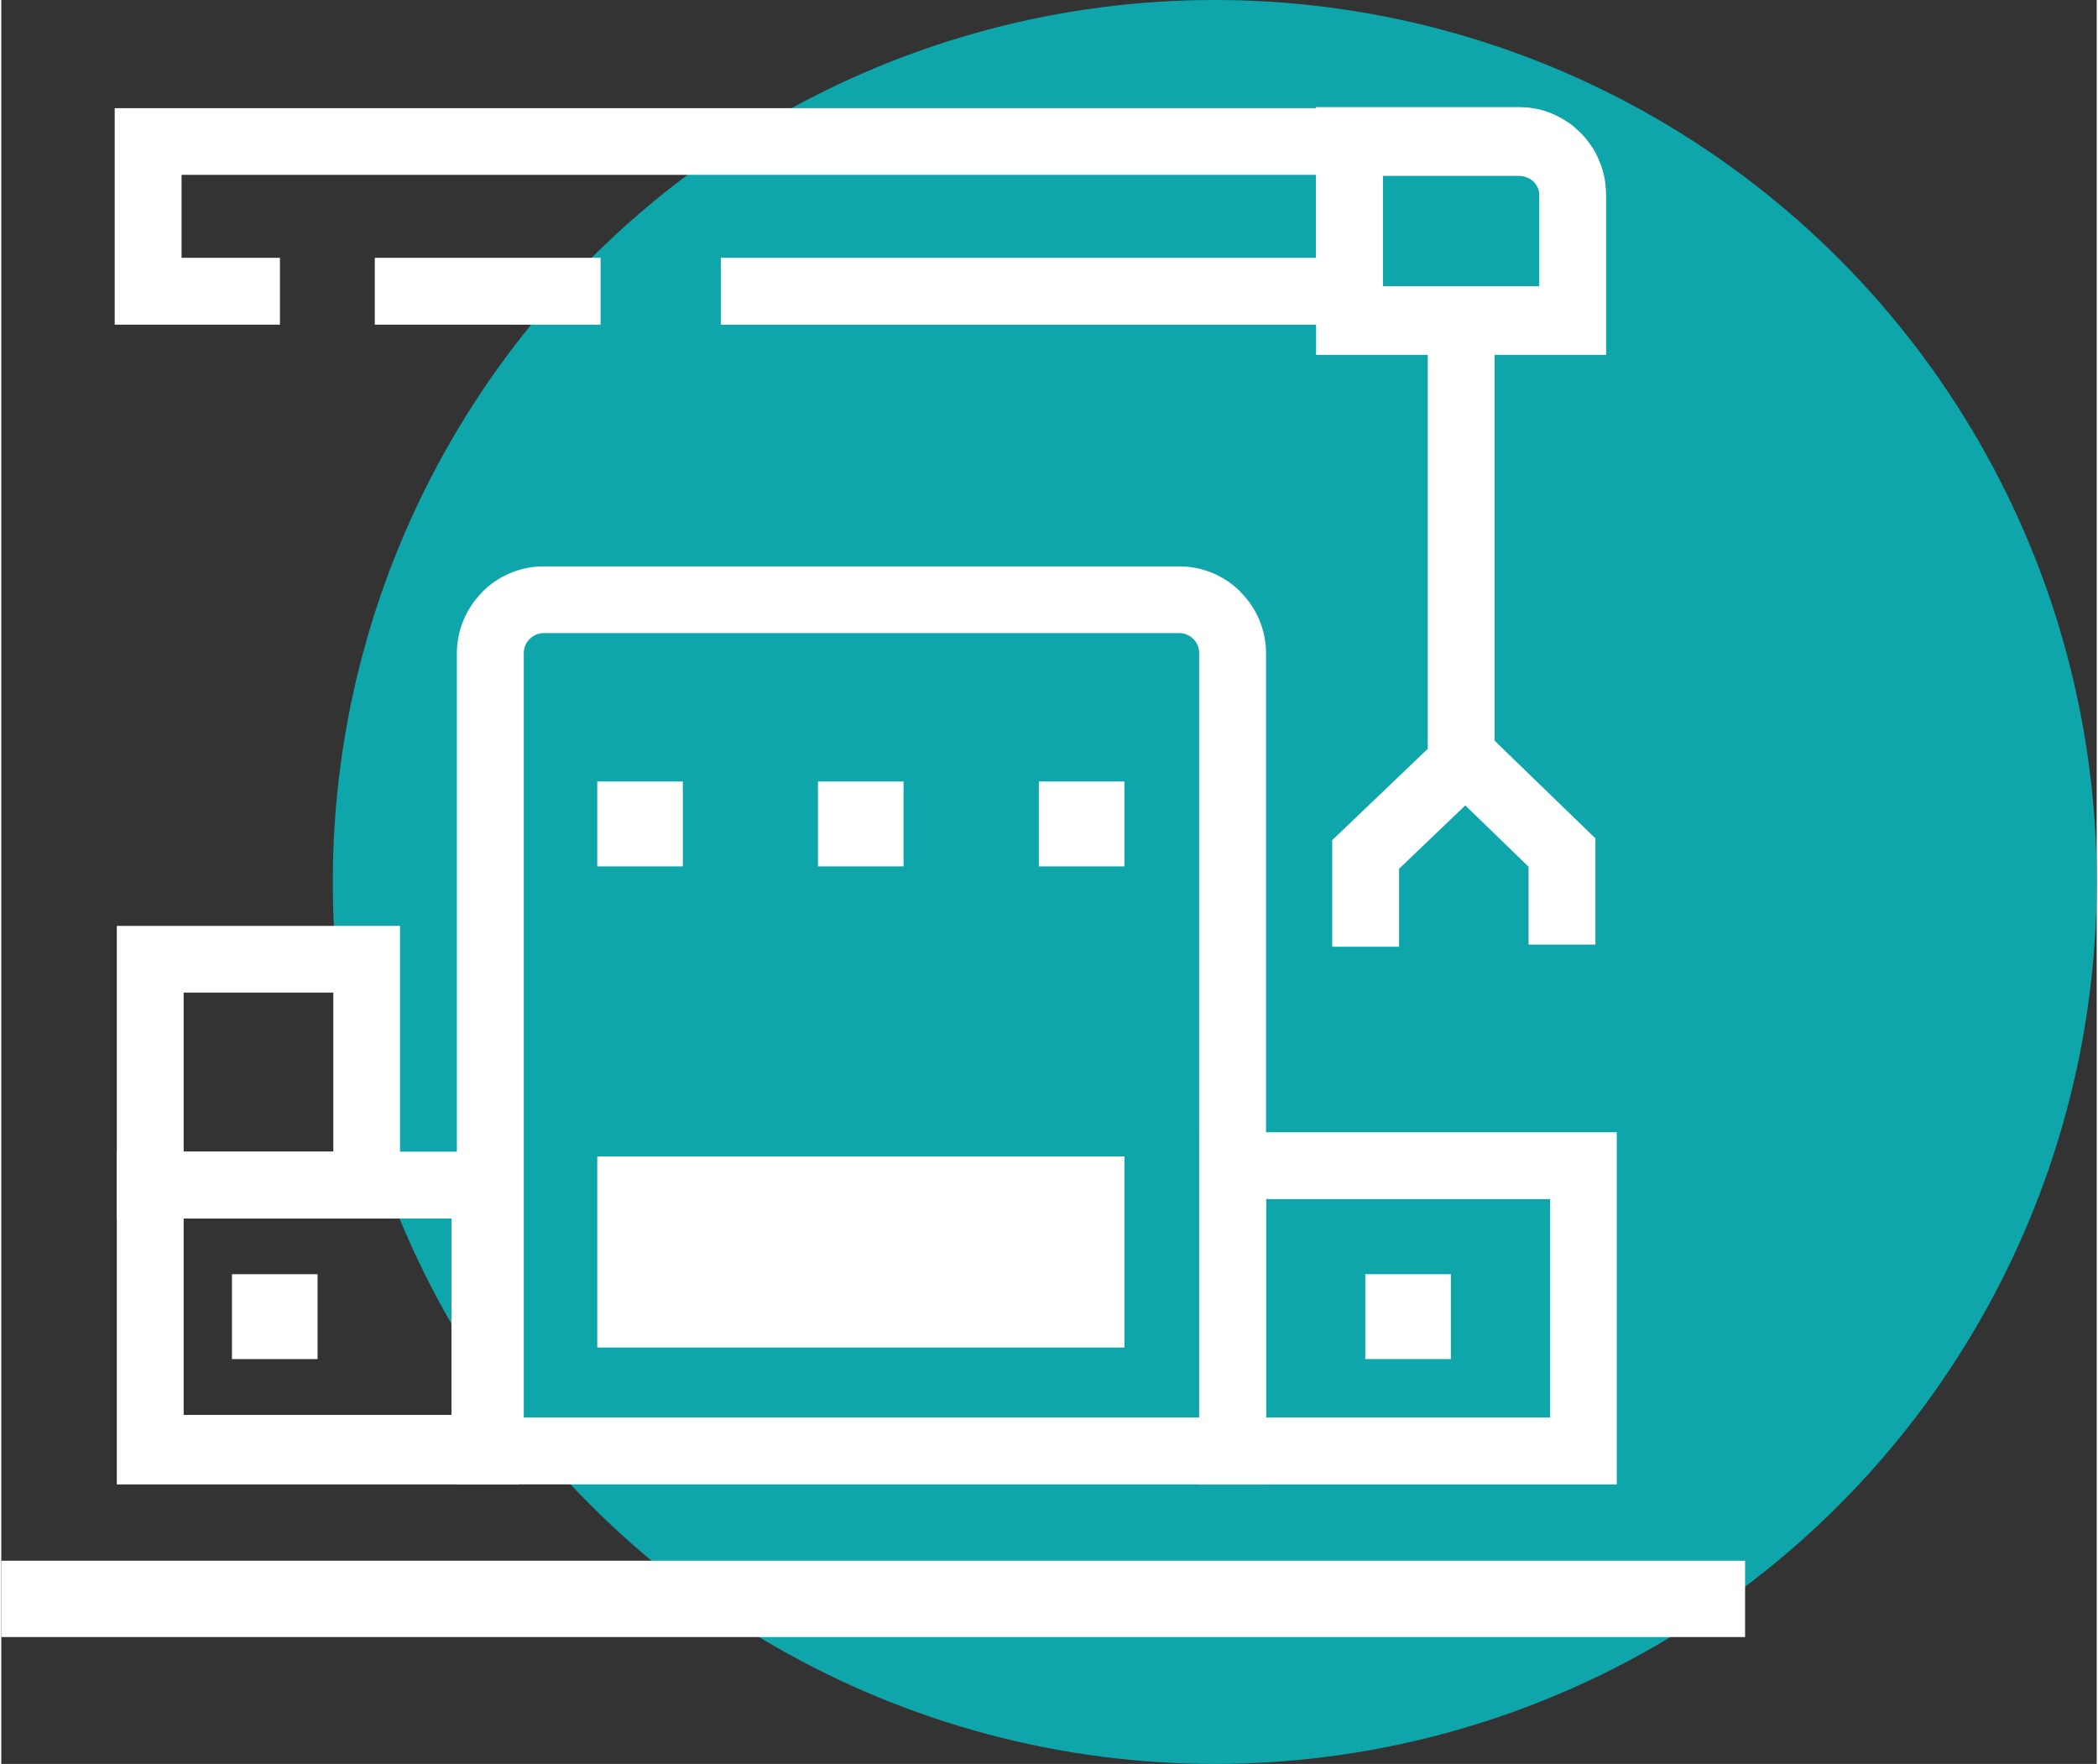 <?xml version="1.0" encoding="UTF-8"?> <!-- Creator: CorelDRAW 2020 (64-Bit) --> <svg xmlns="http://www.w3.org/2000/svg" xmlns:xlink="http://www.w3.org/1999/xlink" xmlns:xodm="http://www.corel.com/coreldraw/odm/2003" xml:space="preserve" width="314px" height="264px" style="shape-rendering:geometricPrecision; text-rendering:geometricPrecision; image-rendering:optimizeQuality; fill-rule:evenodd; clip-rule:evenodd" viewBox="0 0 11.972 10.078"><rect x="0" y="0" width="11.972" height="10.078" fill="#333333" stroke="none"/> <defs> <style type="text/css"> <![CDATA[ .str0 {stroke:white;stroke-width:0.382;stroke-miterlimit:22.926} .fil2 {fill:none} .fil0 {fill:#0FA6AB} .fil3 {fill:white} .fil1 {fill:white;fill-rule:nonzero} ]]> </style> </defs> <g id="Слой_x0020_1">  <g id="_1706369942496"> <circle class="fil0" cx="6.933" cy="5.039" r="5.039"></circle> <g> <polygon class="fil1" points="0.839,0.618 7.894,0.618 7.894,1.855 4.111,1.855 4.111,1.473 7.512,1.473 7.512,0.999 1.03,0.999 1.03,1.473 1.592,1.473 1.592,1.855 0.648,1.855 0.648,0.618 "></polygon> <g> <g> <path class="fil1" d="M7.703 1.005l-0.191 -0.196 0.191 -0.197 0.97 0 0 0.393 -0.97 0zm-0.191 -0.196l0 -0.197 0.191 0 -0.191 0.197zm0.382 1.023l-0.191 0.196 -0.191 -0.196 0 -1.023 0.382 0 0 1.023zm-0.191 0.196l-0.191 0 0 -0.196 0.191 0.196zm1.275 -0.393l0.191 0.197 -0.191 0.196 -1.275 0 0 -0.393 1.275 0zm0.191 0.197l0 0.196 -0.191 0 0.191 -0.196zm-0.382 -0.718l0.382 0 0 0.718 -0.382 0 0 -0.718zm-0.114 -0.502l0 0 0.025 0.001 0.025 0.001 0.024 0.004 0.025 0.004 0.023 0.005 0.024 0.007 0.023 0.008 0.022 0.009 0.022 0.01 0.021 0.011 0.021 0.012 0.02 0.013 0.02 0.013 0.018 0.015 0.018 0.016 0.017 0.016 0.017 0.017 0.016 0.019 0.014 0.018 0.014 0.02 0.014 0.02 0.012 0.021 0.011 0.022 0.01 0.023 0.009 0.023 0.008 0.023 0.007 0.024 0.006 0.025 0.004 0.025 0.003 0.025 0.002 0.026 0.001 0.026 -0.382 0 0 -0.005 0 -0.006 -0.001 -0.005 -0.001 -0.005 -0.001 -0.004 -0.001 -0.005 -0.002 -0.005 -0.002 -0.005 -0.002 -0.004 -0.002 -0.005 -0.003 -0.004 -0.003 -0.005 -0.003 -0.004 -0.003 -0.005 -0.004 -0.004 -0.003 -0.004 -0.004 -0.003 -0.004 -0.004 -0.005 -0.003 -0.005 -0.004 -0.004 -0.003 -0.005 -0.003 -0.005 -0.002 -0.005 -0.002 -0.006 -0.002 -0.005 -0.002 -0.006 -0.002 -0.005 -0.001 -0.006 -0.001 -0.006 -0.001 -0.006 -0.001 -0.006 0 0 0 0 -0.393z"></path> </g> <line class="fil2 str0" x1="8.341" y1="1.832" x2="8.341" y2="4.313"></line> <polyline class="fil2 str0" points="8.39,4.313 7.795,4.882 7.795,5.409 "></polyline> <polyline class="fil2 str0" points="8.341,4.313 8.917,4.871 8.917,5.397 "></polyline> </g> <g> <path class="fil1" d="M0.851 5.29l1.427 0 0 1.672 -1.618 0 0 -1.672 0.191 0zm1.046 0.381l-0.855 0 0 0.909 0.855 0 0 -0.909z"></path> <path class="fil1" d="M2.763 8.481l-2.103 0 0 -1.901 2.294 0 0 1.901 -0.191 0zm-1.721 -0.397l1.53 0 0 -1.122 -1.53 0 0 1.122z"></path> <polygon class="fil1" points="6.417,7.699 6.417,6.607 3.405,6.607 3.405,7.699 "></polygon> <path class="fil1" d="M7.035 6.469l2.195 0 0 2.012 -2.386 0 0 -2.012 0.191 0zm1.814 0.382l-1.623 0 0 1.248 1.623 0 0 -1.248z"></path> <path class="fil1" d="M7.035 8.481l-4.432 0 0 -4.749c0,-0.136 0.056,-0.26 0.146,-0.35l0 -0.001c0.09,-0.09 0.214,-0.145 0.35,-0.145l3.631 0c0.136,0 0.26,0.055 0.35,0.145l0 0.001c0.09,0.09 0.146,0.214 0.146,0.35l0 4.749 -0.191 0zm-4.05 -0.382l3.859 0 0 -4.367c0,-0.032 -0.012,-0.06 -0.033,-0.081 -0.021,-0.021 -0.05,-0.034 -0.081,-0.034l-3.631 0c-0.031,0 -0.06,0.013 -0.08,0.034l-0.001 0c-0.02,0.021 -0.033,0.049 -0.033,0.081l0 4.367z"></path> <rect class="fil3" x="3.405" y="4.465" width="0.489" height="0.485"></rect> <rect class="fil3" x="4.666" y="4.465" width="0.489" height="0.485"></rect> <rect class="fil3" x="5.928" y="4.465" width="0.489" height="0.485"></rect> <rect class="fil3" x="1.318" y="7.28" width="0.489" height="0.485"></rect> <rect class="fil3" x="7.793" y="7.28" width="0.489" height="0.485"></rect> </g> <rect class="fil3" x="2.134" y="1.473" width="1.29" height="0.382"></rect> <rect class="fil3" y="8.917" width="9.963" height="0.436"></rect> </g> </g> </g> </svg> 